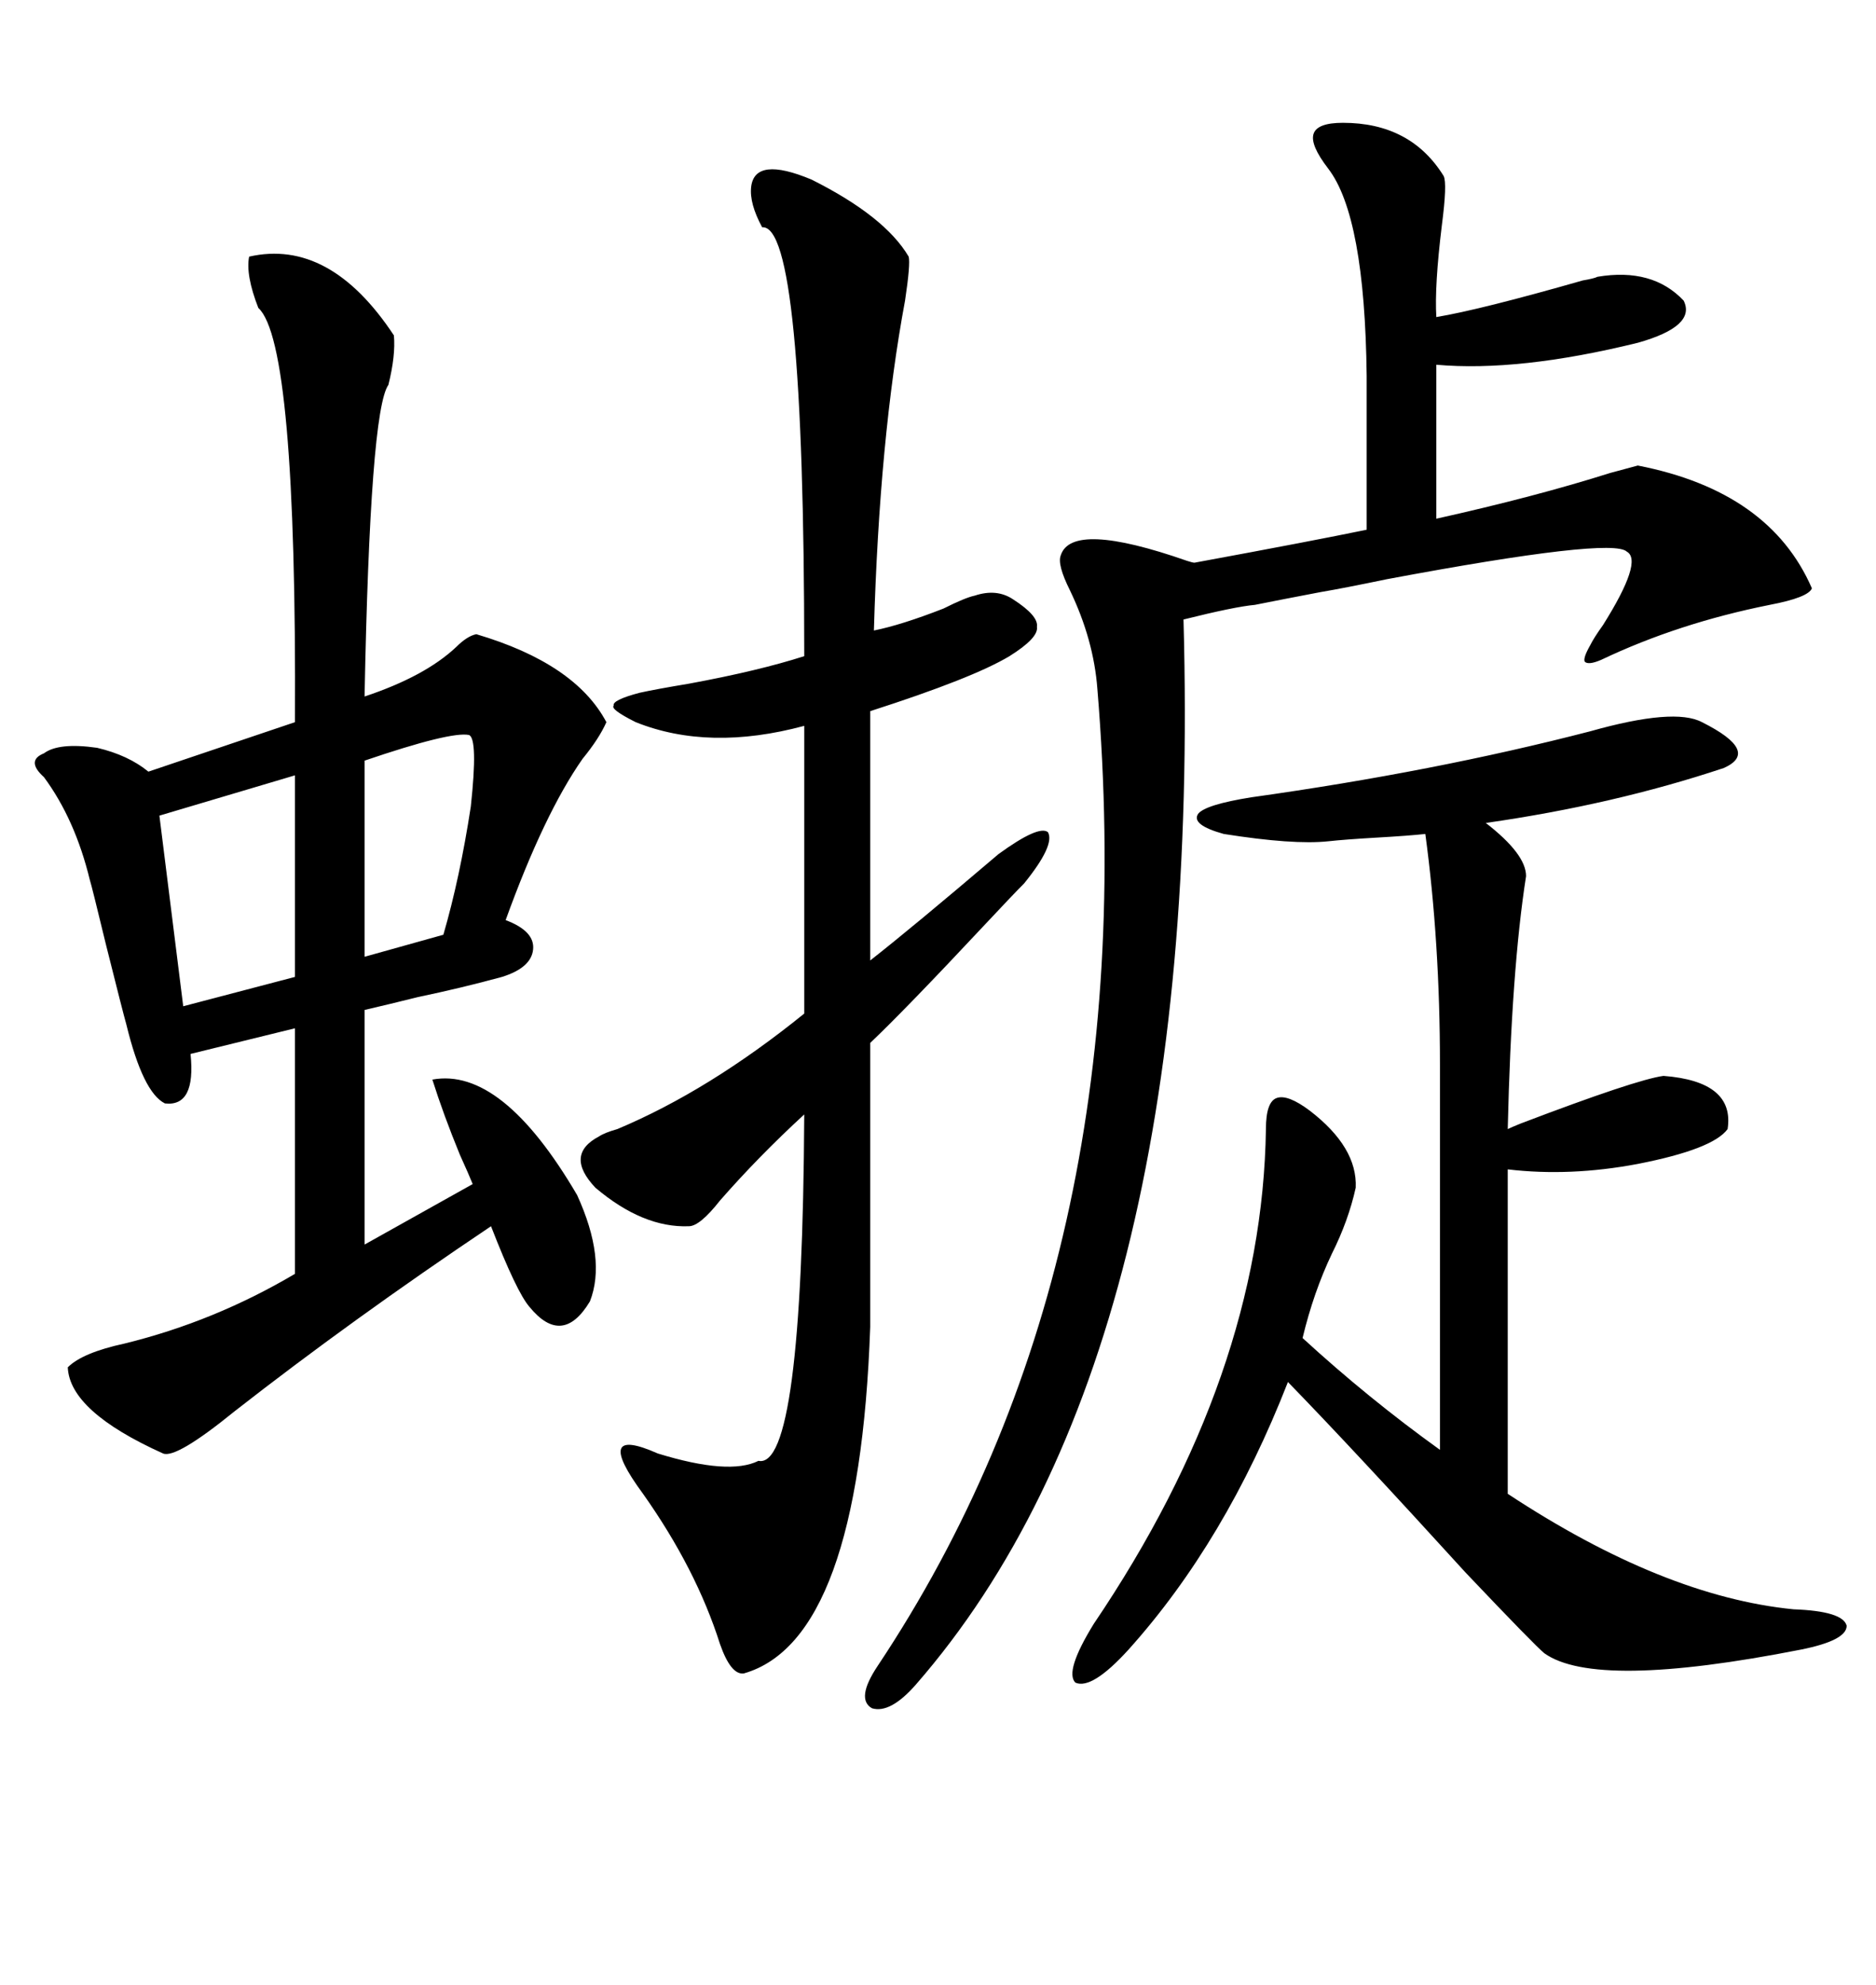 <svg xmlns="http://www.w3.org/2000/svg" xmlns:xlink="http://www.w3.org/1999/xlink" width="300" height="317.285"><path d="M62.99 53.61L62.99 53.61Q63.28 56.84 62.11 61.52L62.11 61.52Q59.18 65.63 58.30 111.33L58.30 111.33Q67.97 108.11 72.95 103.42L72.95 103.42Q74.71 101.66 76.17 101.37L76.17 101.37Q91.99 106.05 96.97 115.43L96.97 115.43Q95.80 118.07 93.16 121.29L93.16 121.29Q87.01 130.08 80.86 147.07L80.86 147.07Q85.55 148.83 85.25 151.76L85.25 151.76Q84.96 154.69 80.27 156.15L80.27 156.15Q73.83 157.91 66.80 159.38L66.80 159.38Q62.11 160.55 58.30 161.43L58.30 161.43L58.30 198.93L75.59 189.26Q75 187.79 73.54 184.57L73.54 184.57Q70.90 178.13 69.14 172.56L69.14 172.56Q80.27 170.51 92.29 191.02L92.29 191.02Q96.97 201.27 94.34 208.01L94.34 208.01Q89.94 215.33 84.67 208.89L84.67 208.89Q82.62 206.54 78.52 196.00L78.52 196.00Q56.25 210.94 37.50 225.59L37.50 225.59Q28.13 233.20 26.07 232.32L26.07 232.32Q11.13 225.59 10.84 218.55L10.84 218.55Q13.18 216.21 19.92 214.75L19.92 214.75Q34.28 211.23 47.17 203.61L47.17 203.61L47.17 164.36L30.47 168.46Q31.35 176.95 26.37 176.37L26.37 176.37Q22.85 174.61 20.21 163.77L20.21 163.77Q19.63 161.72 16.99 151.17L16.99 151.17Q14.65 141.50 14.36 140.63L14.36 140.63Q12.01 130.96 7.03 124.22L7.03 124.22Q4.10 121.58 7.03 120.41L7.03 120.41Q9.38 118.65 15.53 119.53L15.53 119.53Q20.51 120.70 23.73 123.34L23.73 123.34L47.17 115.43Q47.46 54.79 41.31 49.22L41.31 49.22Q39.26 43.95 39.84 41.02L39.84 41.02Q52.73 38.09 62.99 53.61ZM145.31 41.02L145.31 41.02Q145.61 42.19 144.73 48.05L144.73 48.05Q140.63 70.02 139.75 100.78L139.75 100.78Q144.14 99.90 150.88 97.27L150.88 97.27Q154.39 95.51 155.86 95.21L155.86 95.21Q159.38 94.04 162.01 95.80L162.01 95.80Q166.11 98.44 165.82 100.20L165.82 100.20Q166.11 101.95 161.43 104.88L161.43 104.88Q155.57 108.40 139.16 113.67L139.16 113.67L139.16 153.52Q145.90 148.24 159.67 136.52L159.67 136.52Q166.11 131.84 167.58 133.01L167.58 133.01Q168.75 135.06 163.77 141.21L163.77 141.21Q162.01 142.97 157.62 147.66L157.62 147.66Q144.73 161.43 139.16 166.70L139.16 166.70L139.16 212.11Q137.40 262.21 118.95 267.48L118.95 267.48Q116.89 267.77 115.14 262.79L115.14 262.79Q111.33 250.78 102.83 238.77L102.83 238.77Q94.63 227.64 105.18 232.32L105.18 232.32Q116.60 235.84 121.29 233.50L121.29 233.50Q128.32 234.96 128.61 178.13L128.61 178.13Q121.29 184.86 115.14 191.89L115.14 191.89Q111.91 196.00 110.16 196.00L110.16 196.00Q102.83 196.29 95.21 189.84L95.21 189.84Q90.23 184.57 95.80 181.64L95.80 181.64Q96.68 181.05 98.73 180.47L98.73 180.47Q113.38 174.32 128.61 162.01L128.61 162.01L128.61 116.02Q113.38 120.12 101.66 115.43L101.66 115.43Q97.56 113.38 98.14 112.79L98.14 112.79Q97.85 111.91 102.25 110.74L102.25 110.74Q104.88 110.16 110.16 109.28L110.16 109.28Q121.29 107.23 128.61 104.88L128.61 104.88Q128.61 35.74 121.88 36.33L121.88 36.33Q119.82 32.52 120.12 29.88L120.12 29.88Q120.70 24.90 129.79 28.71L129.79 28.71Q141.50 34.57 145.31 41.02ZM216.80 189.84L216.80 189.84Q215.63 195.12 212.99 200.39L212.99 200.39Q210.06 206.54 208.30 213.87L208.30 213.87Q218.85 223.54 230.27 231.74L230.27 231.74L230.27 170.21Q230.27 150.59 227.93 133.30L227.93 133.30Q225.29 133.59 220.02 133.89L220.02 133.89Q215.04 134.18 212.40 134.47L212.40 134.47Q206.84 135.06 195.70 133.30L195.70 133.30Q190.43 131.84 191.60 130.08L191.60 130.08Q192.77 128.61 200.10 127.44L200.10 127.44Q229.39 123.34 254.30 116.89L254.30 116.89Q267.77 113.09 272.17 115.43L272.17 115.43Q281.54 120.12 275.68 122.75L275.68 122.75Q258.11 128.61 237.60 131.54L237.60 131.54Q244.04 136.52 244.04 140.04L244.04 140.04Q241.70 154.98 241.11 180.47L241.11 180.47Q241.70 180.18 243.16 179.59L243.16 179.59Q261.62 172.56 266.02 171.97L266.02 171.97Q277.44 172.85 276.27 180.47L276.27 180.47Q273.93 183.69 261.91 186.04L261.91 186.04Q251.07 188.09 241.11 186.91L241.11 186.91L241.11 238.77Q266.02 255.18 286.82 257.23L286.82 257.23Q294.73 257.52 295.31 259.86L295.31 259.86Q295.31 262.21 287.99 263.67L287.99 263.67Q255.18 270.12 246.97 264.26L246.97 264.26Q245.51 263.09 234.38 251.37L234.38 251.37Q216.50 231.74 205.96 220.90L205.96 220.90Q196.00 246.39 180.47 263.67L180.47 263.67Q174.61 270.12 171.97 268.95L171.97 268.95Q170.21 267.19 174.90 259.57L174.90 259.57Q201.86 219.73 202.44 180.47L202.44 180.47Q202.44 176.07 204.20 175.49L204.20 175.49Q205.96 174.90 209.47 177.54L209.47 177.54Q217.09 183.40 216.80 189.84ZM214.75 19.63L214.75 19.63Q225.59 19.63 230.86 28.13L230.86 28.13Q231.45 29.30 230.57 36.04L230.57 36.04Q229.39 45.70 229.69 50.68L229.69 50.68Q236.72 49.51 253.13 44.82L253.13 44.82Q254.88 44.53 255.47 44.24L255.47 44.24Q264.26 42.77 269.24 48.05L269.24 48.05Q271.29 52.15 261.91 54.79L261.91 54.79Q242.87 59.47 229.69 58.30L229.69 58.30L229.69 82.91Q245.51 79.39 257.52 75.59L257.52 75.59Q260.74 74.71 261.91 74.41L261.91 74.41Q283.01 78.52 289.75 94.04L289.75 94.04Q289.16 95.51 283.01 96.68L283.01 96.68Q268.36 99.61 256.05 105.47L256.05 105.47Q254.00 106.35 253.42 105.76L253.42 105.76Q253.13 105.18 254.30 103.13L254.30 103.13Q254.88 101.95 256.35 99.90L256.35 99.90Q262.79 89.65 260.16 88.18L260.16 88.18Q257.81 85.84 221.78 92.58L221.78 92.58Q214.75 94.04 211.23 94.63L211.23 94.63Q205.08 95.80 200.68 96.68L200.68 96.68Q197.46 96.97 189.26 99.02L189.26 99.02Q192.48 216.50 146.48 269.24L146.48 269.24Q142.38 273.93 139.45 273.05L139.45 273.05Q136.82 271.58 140.33 266.31L140.33 266.31Q183.11 202.15 175.49 110.16L175.49 110.16Q174.90 102.25 171.09 94.34L171.09 94.34Q169.04 90.23 169.63 88.77L169.63 88.77Q171.39 83.20 189.84 89.65L189.84 89.65Q190.72 89.94 191.02 89.94L191.02 89.94Q210.06 86.43 218.55 84.67L218.55 84.67L218.55 60.06Q218.26 34.57 212.40 26.95L212.40 26.95Q209.47 23.14 210.06 21.39L210.06 21.39Q210.64 19.63 214.75 19.63ZM47.17 156.15L47.17 123.93L25.49 130.37L29.30 160.84L47.17 156.15ZM75 117.48L75 117.48Q72.07 116.89 58.30 121.58L58.30 121.58L58.30 152.93L70.90 149.41Q73.54 140.33 75.29 128.91L75.29 128.91Q76.46 118.07 75 117.48Z"/></svg>
